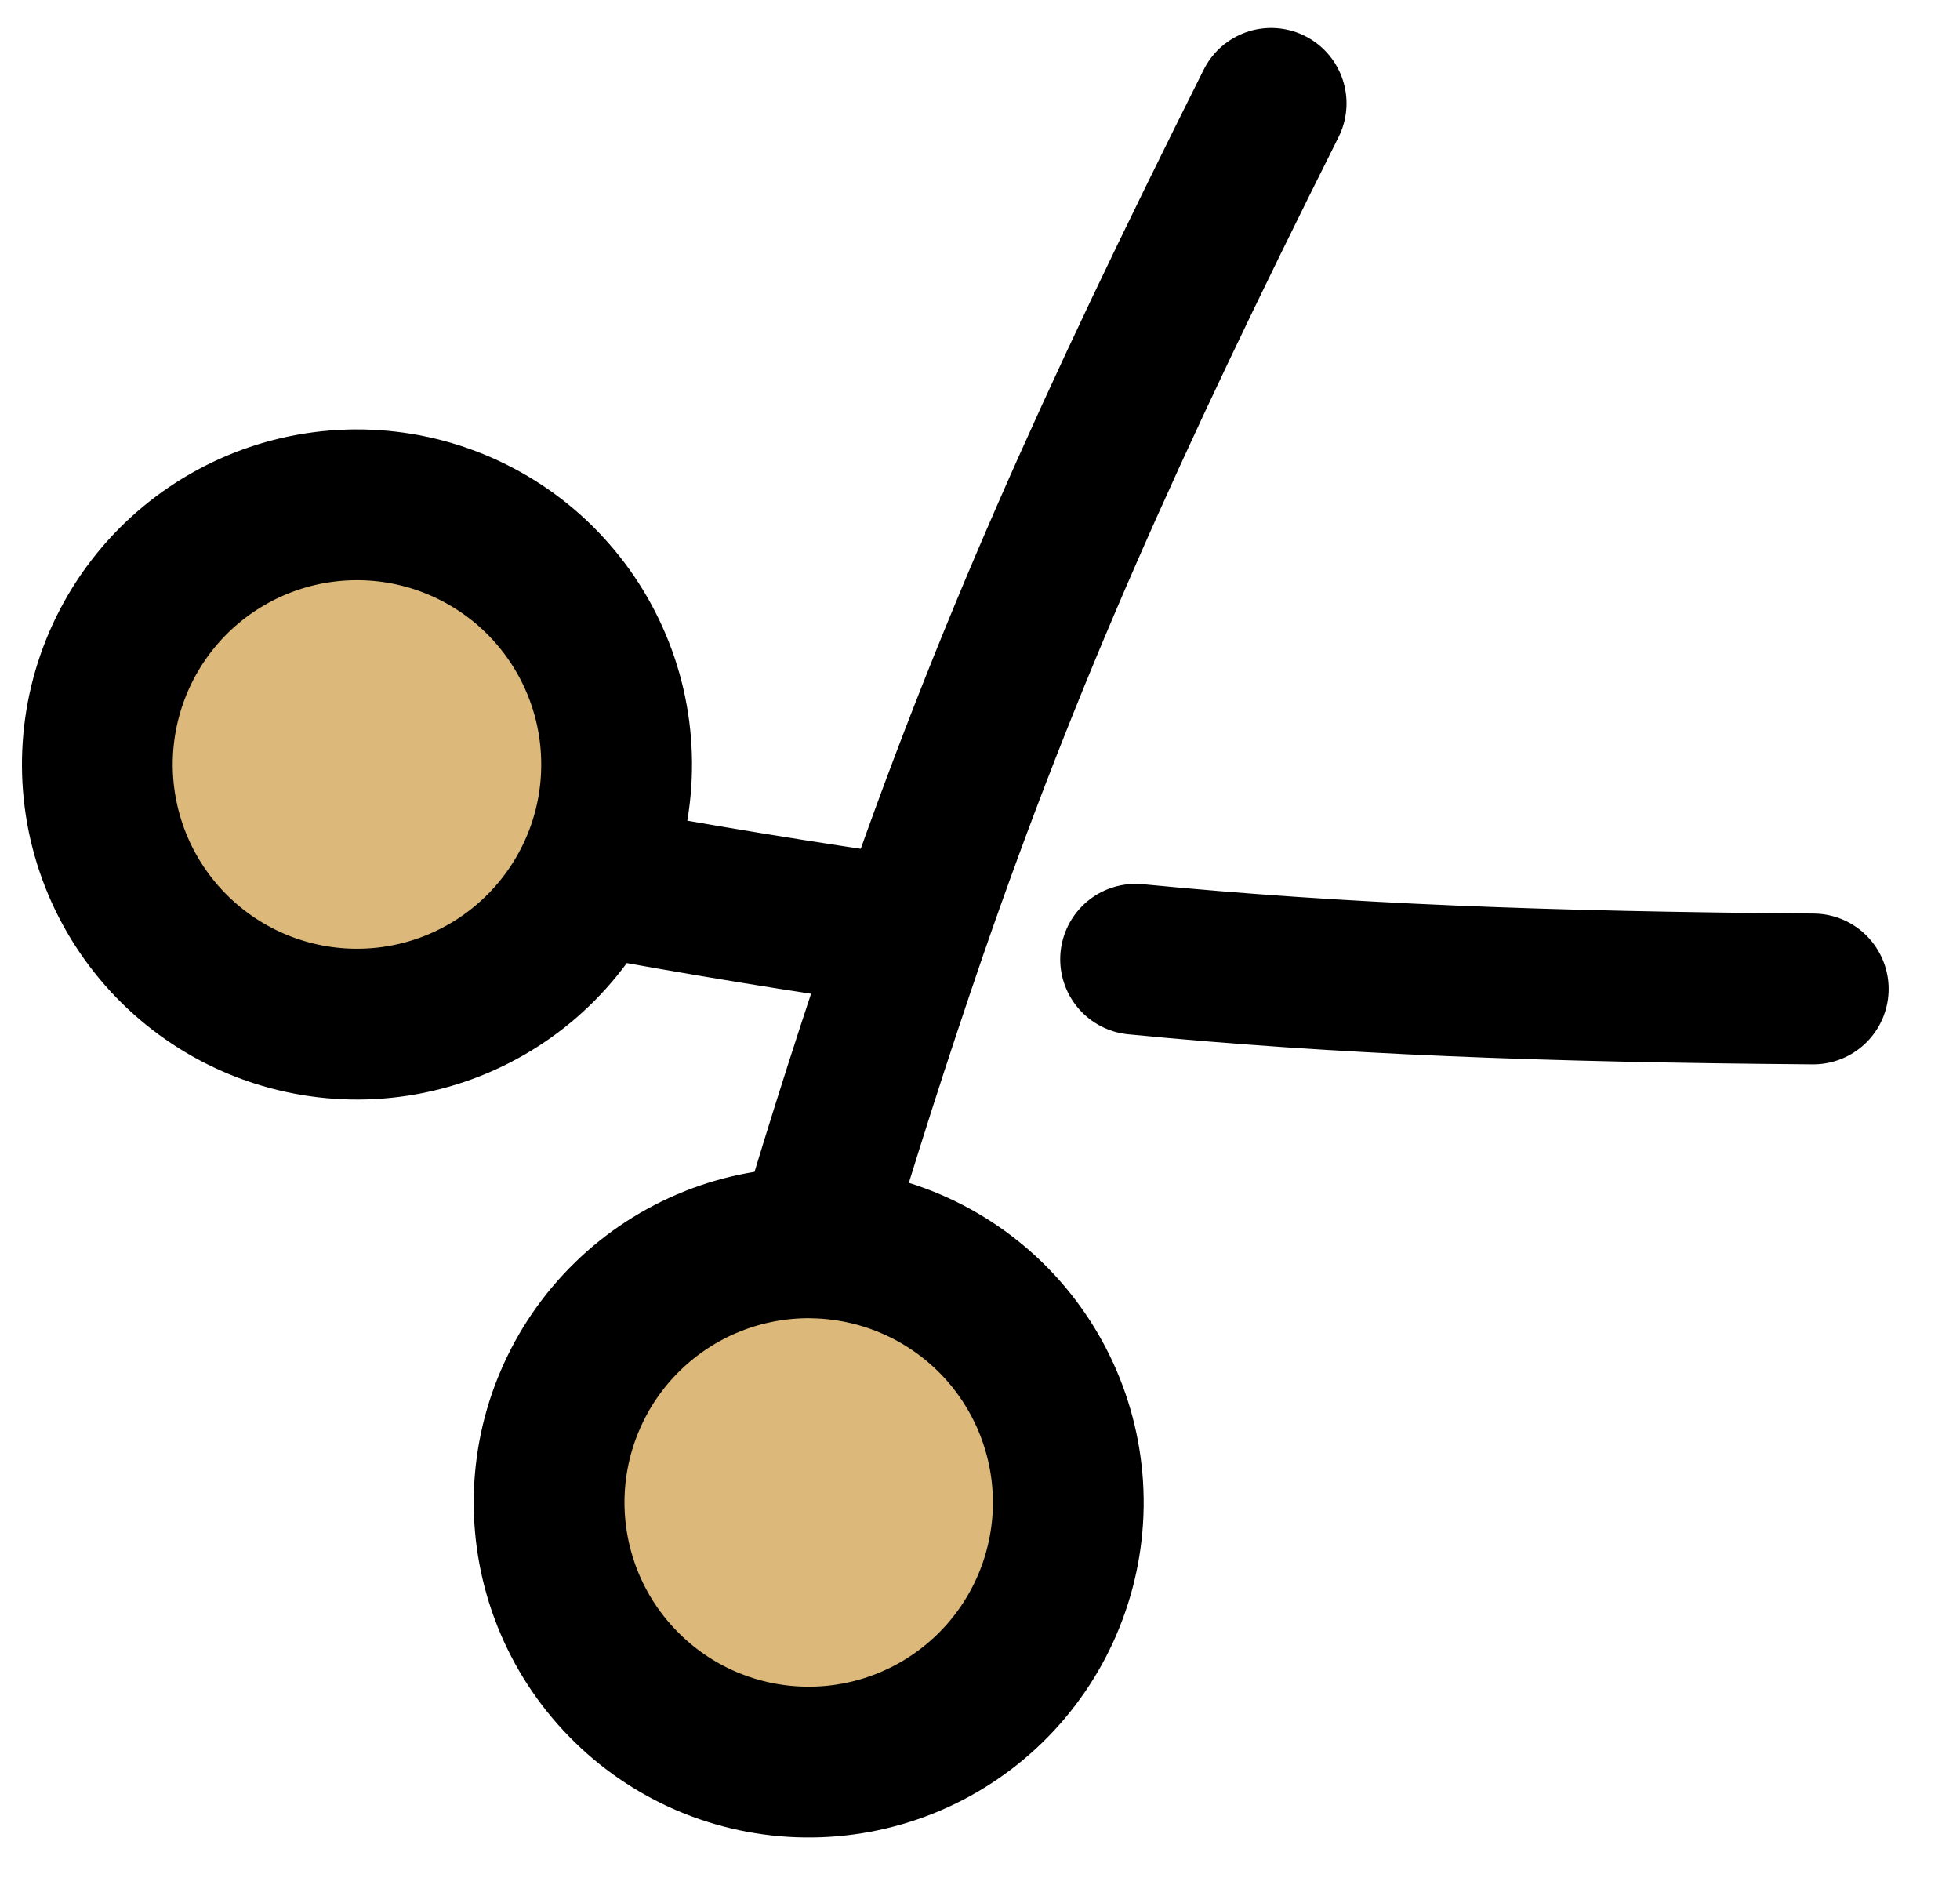 <?xml version="1.0" encoding="UTF-8"?> <svg xmlns="http://www.w3.org/2000/svg" width="26" height="25" viewBox="0 0 26 25" fill="none"><path d="M16.862 1.371C14.698 5.69 13.354 8.704 12.088 12.367L16.862 1.371ZM24.053 13.117C20.502 13.089 17.781 12.988 15.064 12.723L24.053 13.117ZM7.822 11.668C8.023 11.263 8.142 10.822 8.172 10.371C8.202 9.919 8.144 9.467 7.999 9.038C7.854 8.609 7.627 8.214 7.329 7.873C7.032 7.532 6.67 7.254 6.264 7.053C5.859 6.852 5.418 6.733 4.967 6.703C4.516 6.673 4.063 6.731 3.634 6.876C3.206 7.021 2.81 7.248 2.469 7.546C2.129 7.843 1.85 8.205 1.649 8.611C1.244 9.429 1.18 10.375 1.472 11.241C1.764 12.106 2.388 12.82 3.207 13.226C4.025 13.631 4.971 13.695 5.837 13.403C6.702 13.111 7.416 12.487 7.822 11.668ZM7.822 11.668C9.239 11.931 10.661 12.164 12.088 12.367L7.822 11.668ZM10.77 16.484C10.318 16.479 9.869 16.562 9.449 16.73C9.029 16.898 8.646 17.147 8.323 17.463C7.999 17.779 7.741 18.155 7.563 18.571C7.384 18.986 7.29 19.433 7.284 19.885C7.279 20.337 7.362 20.786 7.53 21.206C7.698 21.626 7.947 22.009 8.263 22.332C8.578 22.656 8.955 22.915 9.37 23.093C9.786 23.271 10.233 23.366 10.685 23.371C11.598 23.383 12.478 23.031 13.132 22.393C13.786 21.755 14.159 20.884 14.171 19.971C14.182 19.058 13.83 18.178 13.193 17.524C12.555 16.87 11.684 16.497 10.771 16.485L10.77 16.484ZM10.77 16.484C11.18 15.103 11.62 13.73 12.088 12.367L10.77 16.484Z" fill="#DCB87A"></path><path d="M16.862 1.371C14.698 5.69 13.354 8.704 12.088 12.367M12.088 12.367C10.661 12.164 9.239 11.931 7.822 11.668M12.088 12.367C11.62 13.73 11.18 15.103 10.77 16.484M24.053 13.117C20.502 13.089 17.781 12.988 15.064 12.723M7.822 11.668C8.023 11.263 8.142 10.822 8.172 10.371C8.202 9.919 8.144 9.467 7.999 9.038C7.854 8.609 7.627 8.214 7.329 7.873C7.032 7.532 6.67 7.254 6.264 7.053C5.859 6.852 5.418 6.733 4.967 6.703C4.516 6.673 4.063 6.731 3.634 6.876C3.206 7.021 2.81 7.248 2.469 7.546C2.129 7.843 1.85 8.205 1.649 8.611C1.244 9.429 1.18 10.375 1.472 11.241C1.764 12.106 2.388 12.82 3.207 13.226C4.025 13.631 4.971 13.695 5.837 13.403C6.702 13.111 7.416 12.487 7.822 11.668ZM10.77 16.484C10.318 16.479 9.869 16.562 9.449 16.73C9.029 16.898 8.646 17.147 8.323 17.463C7.999 17.779 7.741 18.155 7.563 18.571C7.384 18.986 7.29 19.433 7.284 19.885C7.279 20.337 7.362 20.786 7.53 21.206C7.698 21.626 7.947 22.009 8.263 22.332C8.578 22.656 8.955 22.915 9.37 23.093C9.786 23.271 10.233 23.366 10.685 23.371C11.598 23.383 12.478 23.031 13.132 22.393C13.786 21.755 14.159 20.884 14.171 19.971C14.182 19.058 13.83 18.178 13.193 17.524C12.555 16.87 11.684 16.497 10.771 16.485L10.77 16.484Z" stroke="black" stroke-width="2" stroke-linecap="round" stroke-linejoin="round"></path></svg> 